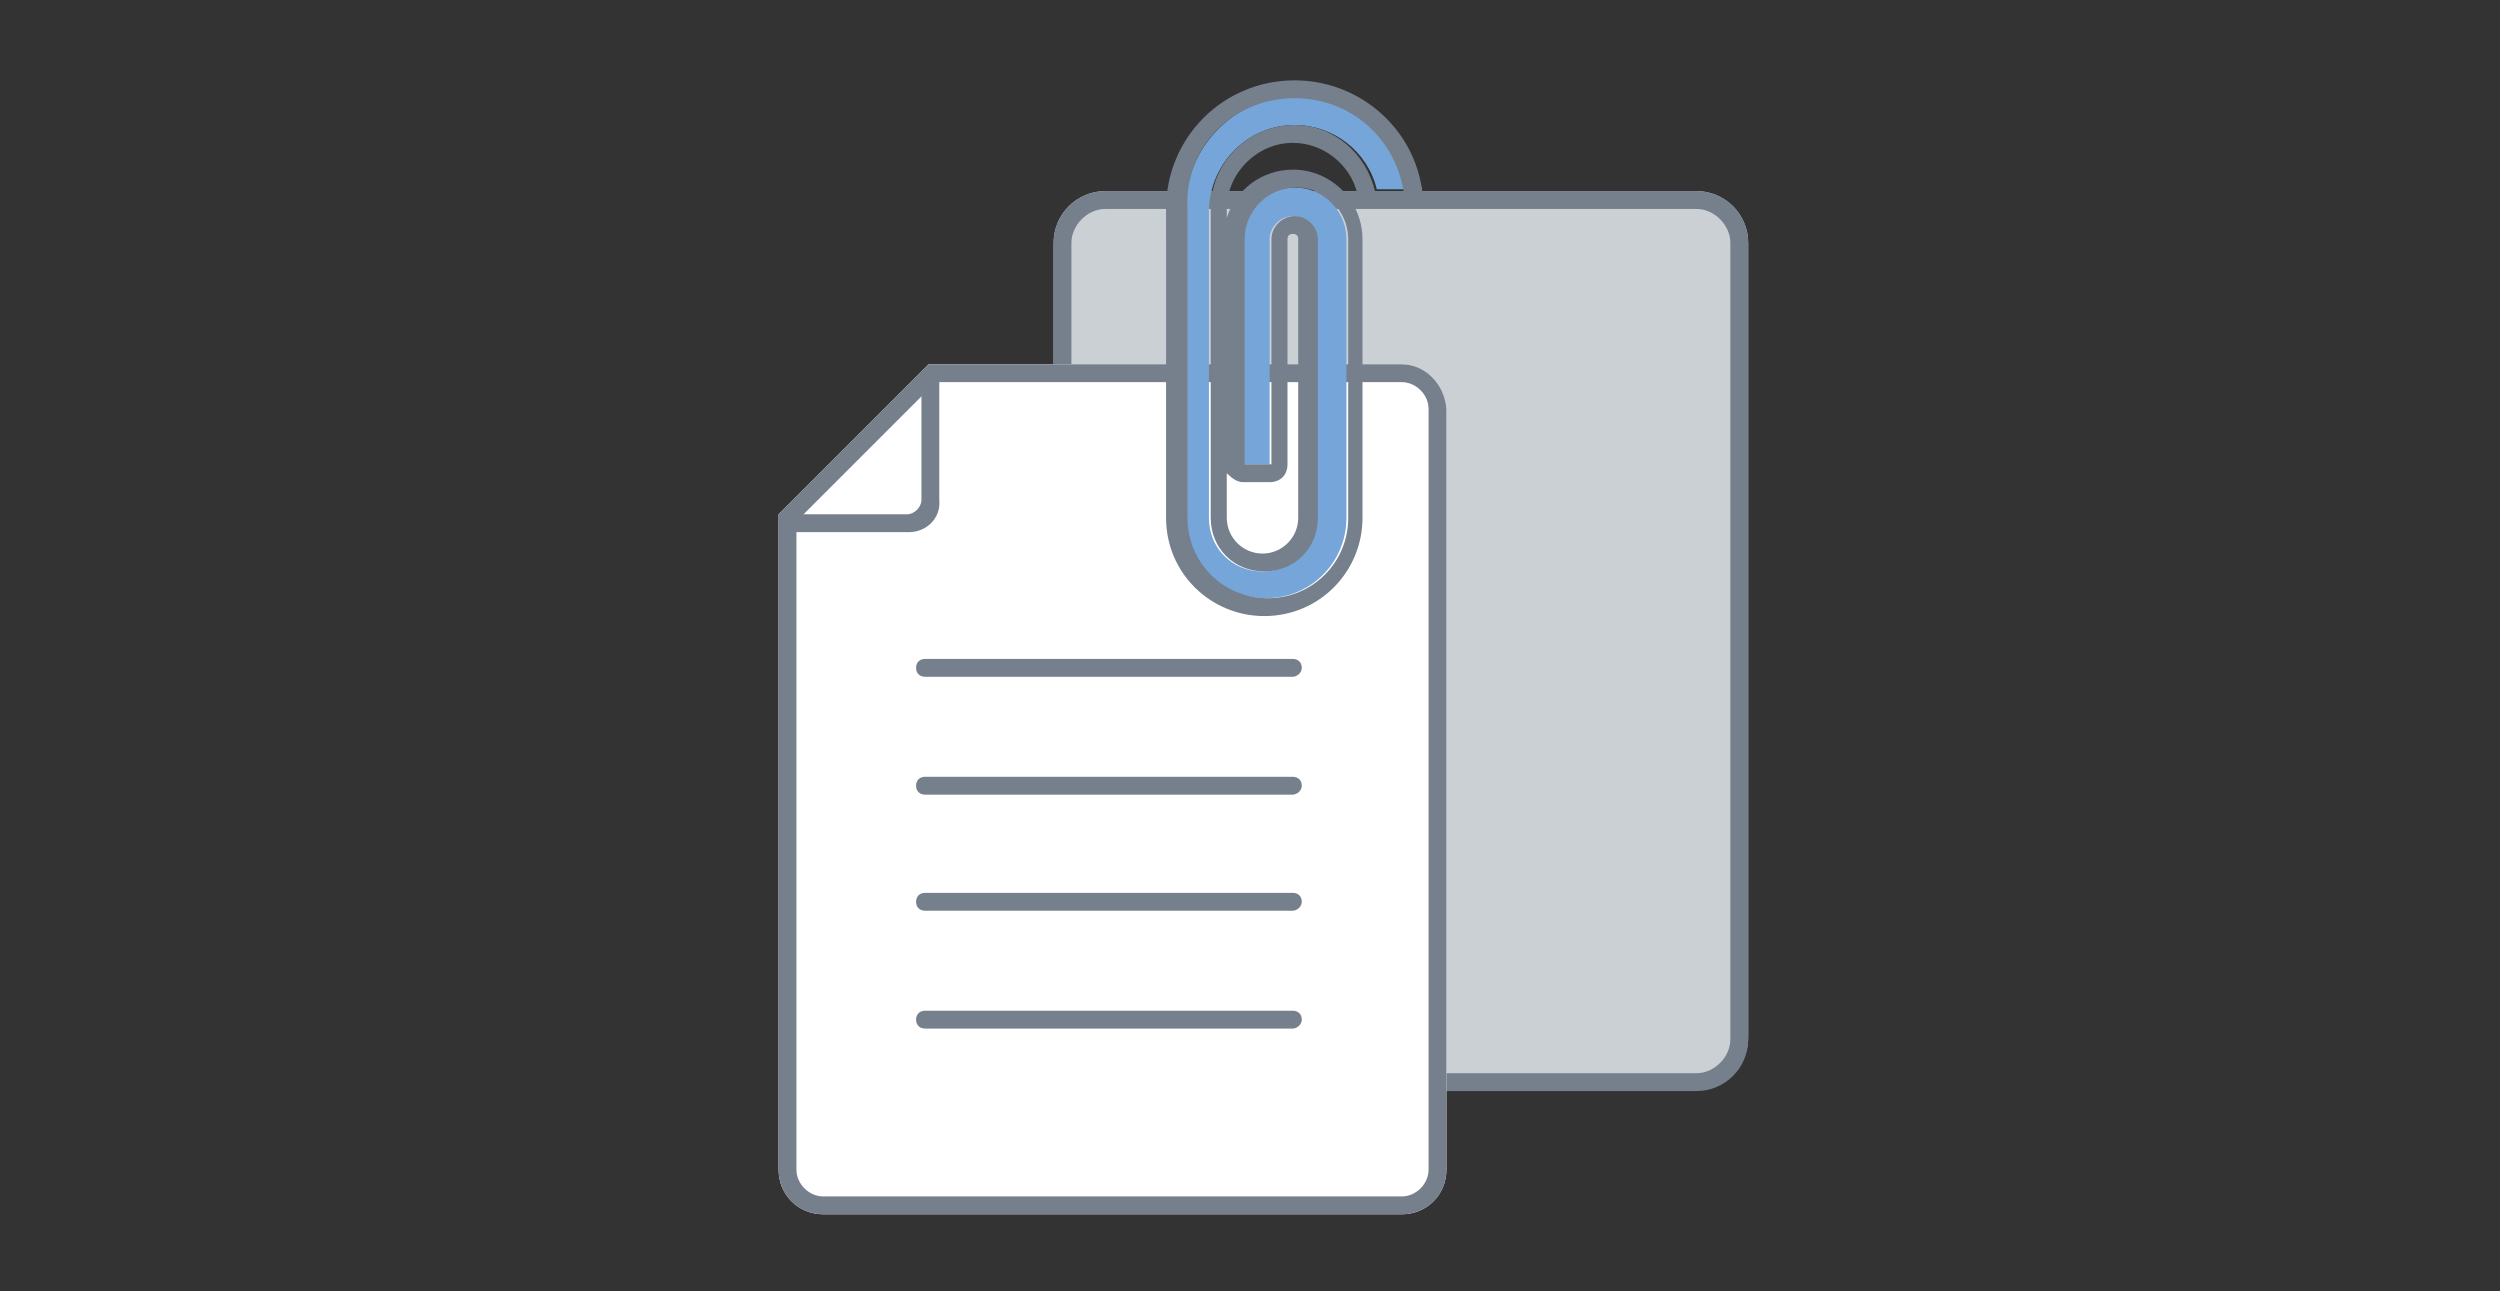 <?xml version="1.0" encoding="utf-8"?>
<!-- Generator: Adobe Illustrator 27.2.0, SVG Export Plug-In . SVG Version: 6.00 Build 0)  -->
<svg version="1.1" id="Capa_1" xmlns="http://www.w3.org/2000/svg" xmlns:xlink="http://www.w3.org/1999/xlink" x="0px" y="0px"
	 viewBox="0 0 140 72.3" style="enable-background:new 0 0 140 72.3;" xml:space="preserve">
<rect x="0" y="0" width="140" height="72.3" fill="#333333" stroke="none"/>
<style type="text/css">
	.st0{fill:#CBD0D5;}
	.st1{fill:#75808C;}
	.st2{fill:#FFFFFF;}
	.st3{fill:#76A6D9;}
</style>
<g>
	<path class="st0" d="M61.9,61H95c1.6,0,2.9-1.3,2.9-2.9V13.6c0-1.6-1.3-2.9-2.9-2.9H61.9c-1.6,0-2.9,1.3-2.9,2.9v44.6
		C59.1,59.7,60.4,61,61.9,61z"/>
	<path class="st1" d="M95,11.7c1,0,1.9,0.9,1.9,1.9v44.6c0,1-0.9,1.9-1.9,1.9H61.9c-1,0-1.9-0.9-1.9-1.9V13.6c0-1,0.9-1.9,1.9-1.9
		H95 M95,10.7H61.9c-1.6,0-2.9,1.3-2.9,2.9v44.6c0,1.6,1.3,2.9,2.9,2.9H95c1.6,0,2.9-1.3,2.9-2.9V13.6C97.9,12,96.6,10.7,95,10.7
		L95,10.7z"/>
</g>
<g>
	<g>
		<g>
			<g>
				<g>
					<path class="st2" d="M52.4,21.3h26.1c0.9,0,1.6,0.7,1.6,1.6v42.6c0,0.9-0.7,1.6-1.6,1.6H46.1c-0.9,0-1.6-0.7-1.6-1.6V29.2
						L52.4,21.3z"/>
					<g>
						<path class="st2" d="M78.5,20.4H52l0,0l0,0l-8.4,8.4l0,0v36.7c0,1.4,1.1,2.5,2.5,2.5h32.4c1.4,0,2.5-1.1,2.5-2.5V22.9
							C80.9,21.5,79.8,20.4,78.5,20.4z"/>
						<path class="st1" d="M78.5,21.4c0.8,0,1.5,0.7,1.5,1.5v42.6c0,0.8-0.7,1.5-1.5,1.5H46.1c-0.8,0-1.5-0.7-1.5-1.5V29.2l7.8-7.8
							H78.5 M78.5,20.4H52l0,0l0,0l-8.4,8.4l0,0v36.7c0,1.4,1.1,2.5,2.5,2.5h32.4c1.4,0,2.5-1.1,2.5-2.5V22.9
							C80.9,21.5,79.8,20.4,78.5,20.4L78.5,20.4z"/>
					</g>
				</g>
			</g>
		</g>
		<path class="st1" d="M50.9,29.8H44v-1h6.8c0.4,0,0.8-0.4,0.8-0.8v-6.8h1v6.8C52.7,29,51.9,29.8,50.9,29.8z"/>
	</g>
	<g>
		<g>
			<line class="st2" x1="51.8" y1="37.4" x2="72.4" y2="37.4"/>
			<path class="st1" d="M72.4,37.9H51.8c-0.3,0-0.5-0.2-0.5-0.5s0.2-0.5,0.5-0.5h20.6c0.3,0,0.5,0.2,0.5,0.5S72.6,37.9,72.4,37.9z"
				/>
		</g>
		<g>
			<line class="st2" x1="51.8" y1="44" x2="72.4" y2="44"/>
			<path class="st1" d="M72.4,44.5H51.8c-0.3,0-0.5-0.2-0.5-0.5s0.2-0.5,0.5-0.5h20.6c0.3,0,0.5,0.2,0.5,0.5S72.6,44.5,72.4,44.5z"
				/>
		</g>
		<g>
			<line class="st2" x1="51.8" y1="50.5" x2="72.4" y2="50.5"/>
			<path class="st1" d="M72.4,51H51.8c-0.3,0-0.5-0.2-0.5-0.5s0.2-0.5,0.5-0.5h20.6c0.3,0,0.5,0.2,0.5,0.5S72.6,51,72.4,51z"/>
		</g>
		<g>
			<line class="st2" x1="51.8" y1="57.1" x2="72.4" y2="57.1"/>
			<path class="st1" d="M72.4,57.6H51.8c-0.3,0-0.5-0.2-0.5-0.5s0.2-0.5,0.5-0.5h20.6c0.3,0,0.5,0.2,0.5,0.5S72.6,57.6,72.4,57.6z"
				/>
		</g>
	</g>
</g>
<g>
	<path class="st3" d="M72.5,7c2.2,0,4.1,1.5,4.6,3.6h1.6c-0.5-2.9-3.1-5.2-6.1-5.2c-3.4,0-6.2,2.8-6.2,6.2V29c0,2.5,2,4.5,4.5,4.5
		c2.5,0,4.5-2,4.5-4.5V13.4c0-1.6-1.3-2.9-2.9-2.9c-1.6,0-2.9,1.3-2.9,2.9V26h1.5V13.4c0-0.7,0.6-1.3,1.3-1.3c0.7,0,1.3,0.6,1.3,1.3
		V29c0,1.7-1.3,3-3,3c-1.7,0-3-1.3-3-3V11.7C67.8,9.1,69.9,7,72.5,7z"/>
	<path class="st1" d="M72.5,5.5c3.1,0,5.6,2.2,6.1,5.2H77C76.5,8.6,74.7,7,72.5,7c-2.6,0-4.7,2.1-4.7,4.7V29c0,1.7,1.3,3,3,3
		c1.7,0,3-1.3,3-3V13.4c0-0.7-0.6-1.3-1.3-1.3c-0.7,0-1.3,0.6-1.3,1.3V26h-1.5V13.4c0-1.6,1.3-2.9,2.9-2.9c1.6,0,2.9,1.3,2.9,2.9V29
		c0,2.5-2,4.5-4.5,4.5c-2.5,0-4.5-2-4.5-4.5V11.7C66.3,8.3,69,5.5,72.5,5.5 M72.5,4.5C72.5,4.5,72.5,4.5,72.5,4.5
		c-4,0-7.2,3.2-7.2,7.2V29c0,3.1,2.5,5.5,5.5,5.5c3.1,0,5.5-2.5,5.5-5.5V13.4c0-2.1-1.7-3.9-3.9-3.9c-1.7,0-3.2,1.1-3.7,2.7v-0.5
		c0-2,1.7-3.7,3.7-3.7c1.7,0,3.2,1.2,3.6,2.8c0.1,0.5,0.5,0.8,1,0.8h1.6c0.3,0,0.6-0.1,0.8-0.4c0.2-0.2,0.3-0.5,0.2-0.8
		C79,7,76,4.5,72.5,4.5L72.5,4.5z M69.6,27h1.5c0.6,0,1-0.4,1-1V13.4c0-0.2,0.1-0.3,0.3-0.3c0.2,0,0.3,0.1,0.3,0.3V29
		c0,1.1-0.9,2-2,2c-1.1,0-2-0.9-2-2v-2.5C69,26.8,69.3,27,69.6,27L69.6,27z"/>
</g>
</svg>
